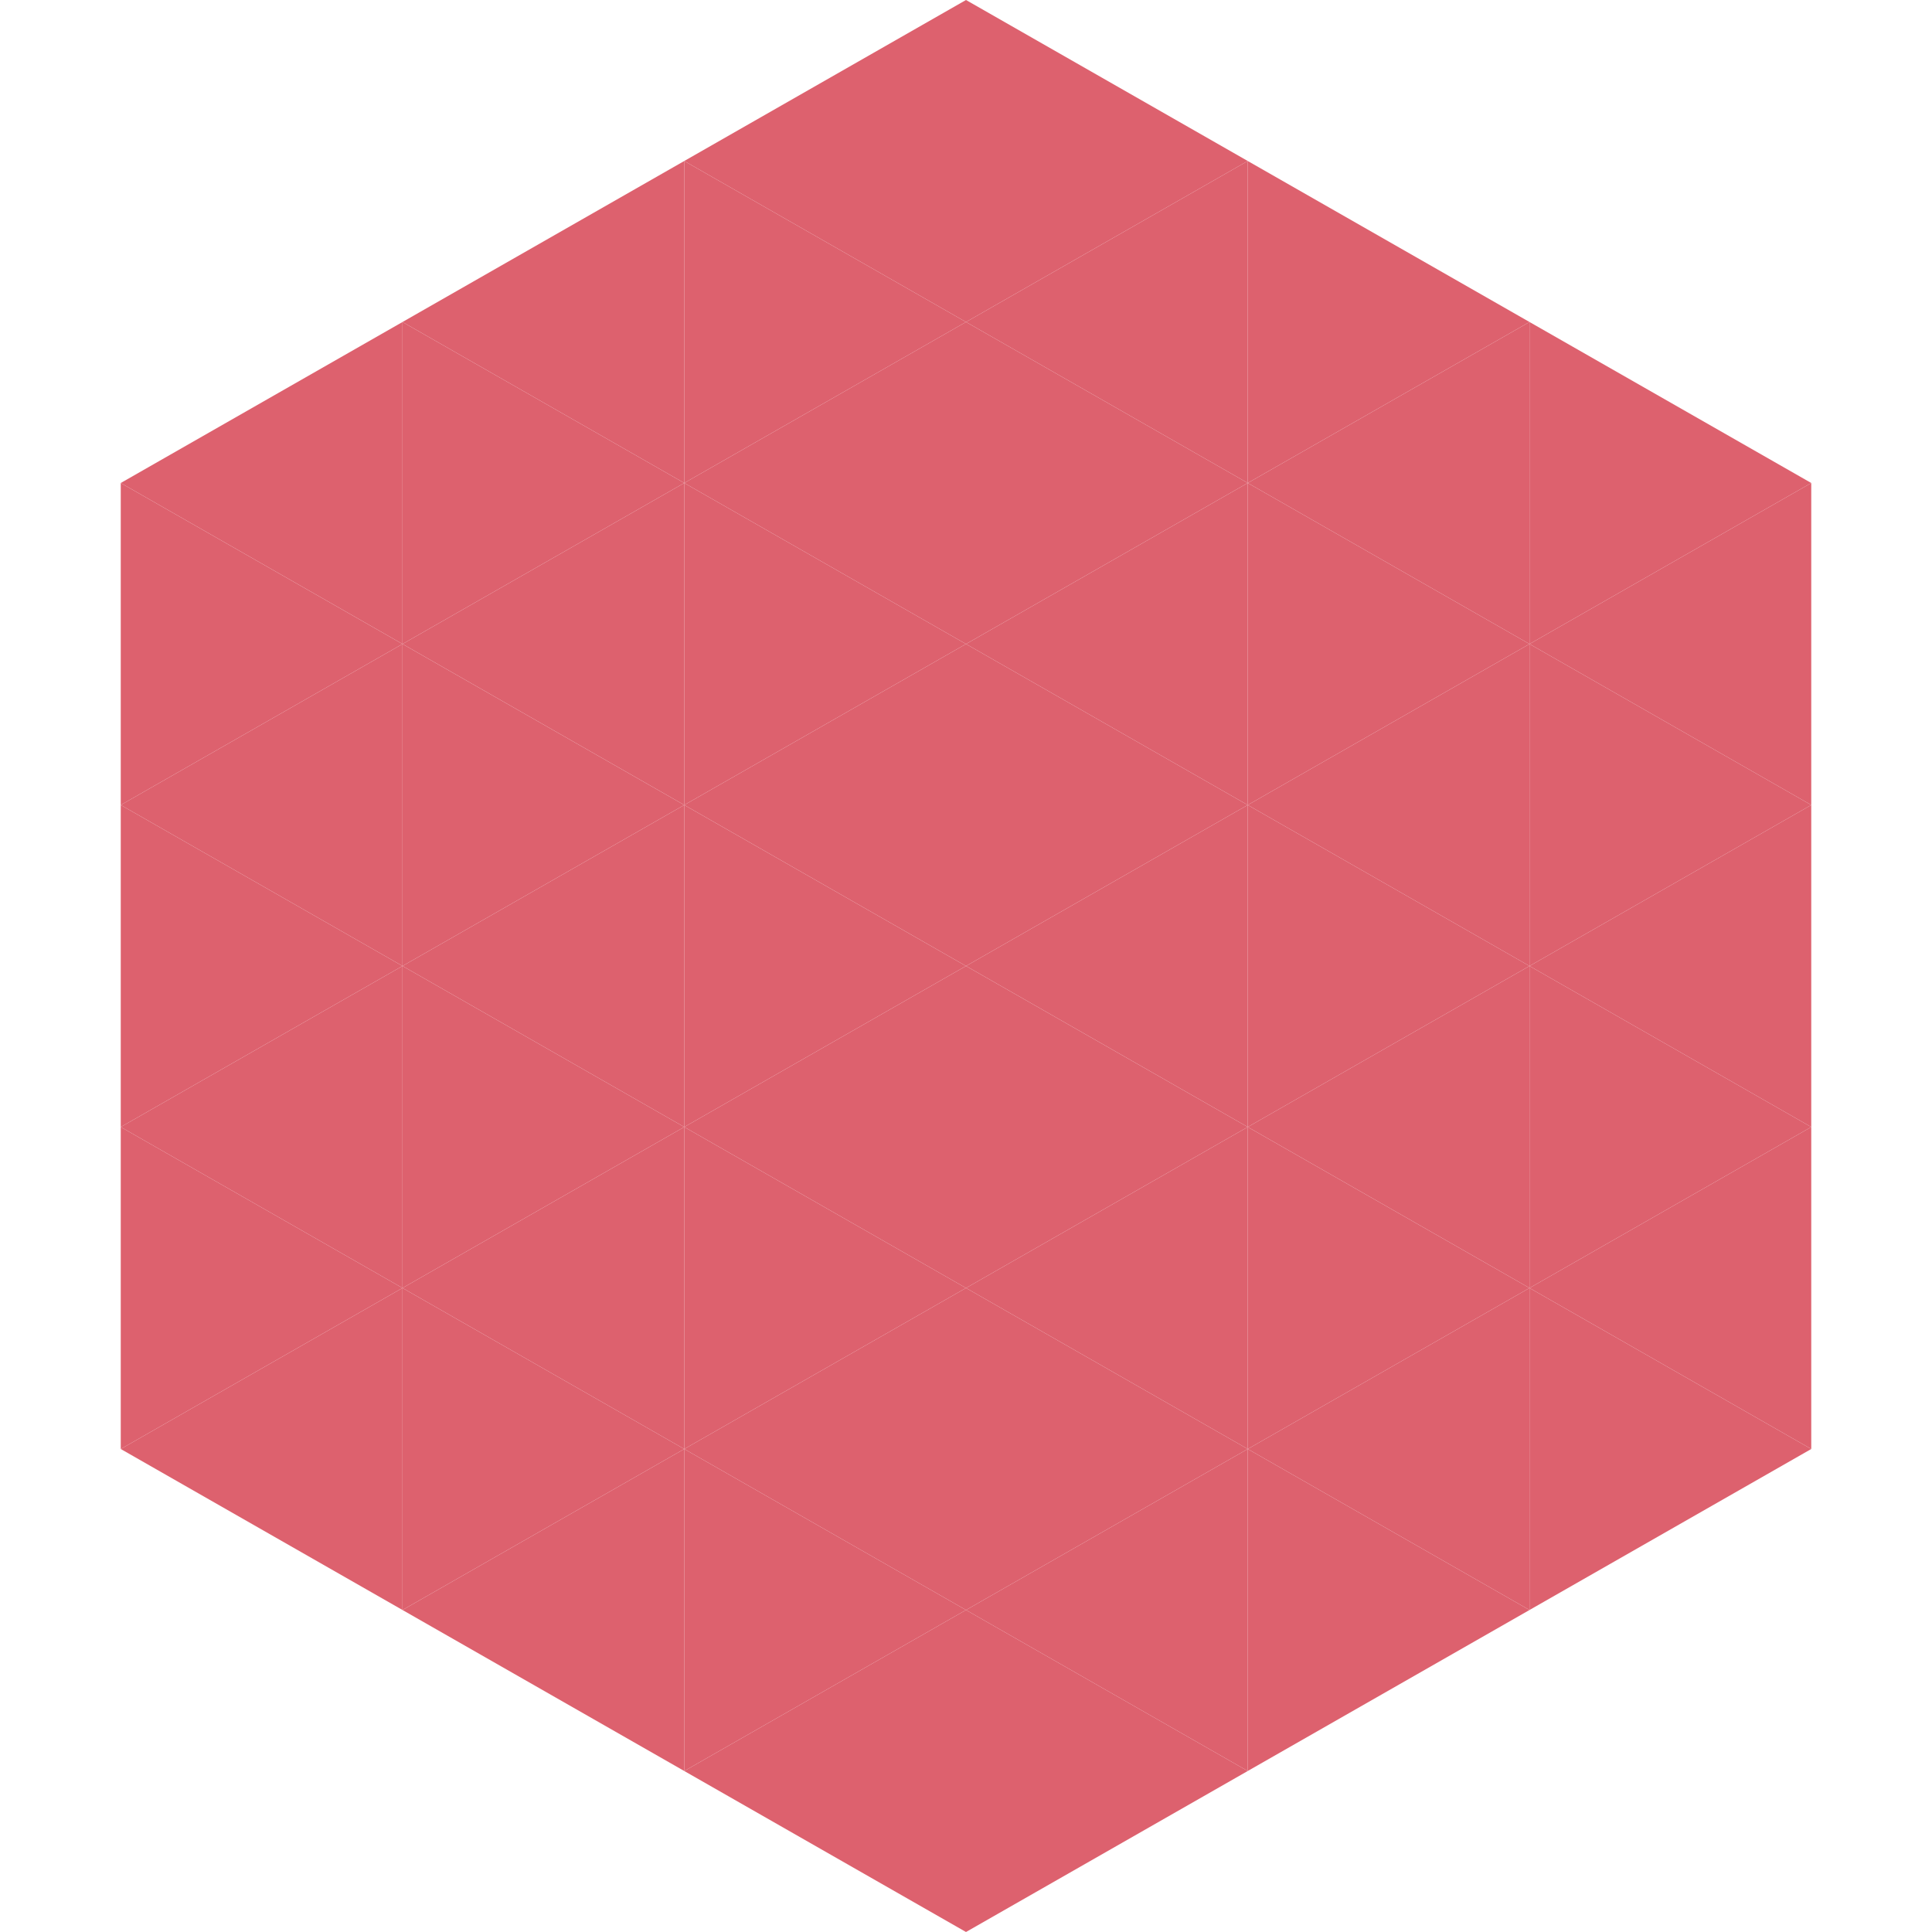 <?xml version="1.0"?>
<!-- Generated by SVGo -->
<svg width="240" height="240"
     xmlns="http://www.w3.org/2000/svg"
     xmlns:xlink="http://www.w3.org/1999/xlink">
<polygon points="50,40 15,60 50,80" style="fill:rgb(221,97,110)" />
<polygon points="190,40 225,60 190,80" style="fill:rgb(221,97,110)" />
<polygon points="15,60 50,80 15,100" style="fill:rgb(221,97,110)" />
<polygon points="225,60 190,80 225,100" style="fill:rgb(221,97,110)" />
<polygon points="50,80 15,100 50,120" style="fill:rgb(221,97,110)" />
<polygon points="190,80 225,100 190,120" style="fill:rgb(221,97,110)" />
<polygon points="15,100 50,120 15,140" style="fill:rgb(221,97,110)" />
<polygon points="225,100 190,120 225,140" style="fill:rgb(221,97,110)" />
<polygon points="50,120 15,140 50,160" style="fill:rgb(221,97,110)" />
<polygon points="190,120 225,140 190,160" style="fill:rgb(221,97,110)" />
<polygon points="15,140 50,160 15,180" style="fill:rgb(221,97,110)" />
<polygon points="225,140 190,160 225,180" style="fill:rgb(221,97,110)" />
<polygon points="50,160 15,180 50,200" style="fill:rgb(221,97,110)" />
<polygon points="190,160 225,180 190,200" style="fill:rgb(221,97,110)" />
<polygon points="15,180 50,200 15,220" style="fill:rgb(255,255,255); fill-opacity:0" />
<polygon points="225,180 190,200 225,220" style="fill:rgb(255,255,255); fill-opacity:0" />
<polygon points="50,0 85,20 50,40" style="fill:rgb(255,255,255); fill-opacity:0" />
<polygon points="190,0 155,20 190,40" style="fill:rgb(255,255,255); fill-opacity:0" />
<polygon points="85,20 50,40 85,60" style="fill:rgb(221,97,110)" />
<polygon points="155,20 190,40 155,60" style="fill:rgb(221,97,110)" />
<polygon points="50,40 85,60 50,80" style="fill:rgb(221,97,110)" />
<polygon points="190,40 155,60 190,80" style="fill:rgb(221,97,110)" />
<polygon points="85,60 50,80 85,100" style="fill:rgb(221,97,110)" />
<polygon points="155,60 190,80 155,100" style="fill:rgb(221,97,110)" />
<polygon points="50,80 85,100 50,120" style="fill:rgb(221,97,110)" />
<polygon points="190,80 155,100 190,120" style="fill:rgb(221,97,110)" />
<polygon points="85,100 50,120 85,140" style="fill:rgb(221,97,110)" />
<polygon points="155,100 190,120 155,140" style="fill:rgb(221,97,110)" />
<polygon points="50,120 85,140 50,160" style="fill:rgb(221,97,110)" />
<polygon points="190,120 155,140 190,160" style="fill:rgb(221,97,110)" />
<polygon points="85,140 50,160 85,180" style="fill:rgb(221,97,110)" />
<polygon points="155,140 190,160 155,180" style="fill:rgb(221,97,110)" />
<polygon points="50,160 85,180 50,200" style="fill:rgb(221,97,110)" />
<polygon points="190,160 155,180 190,200" style="fill:rgb(221,97,110)" />
<polygon points="85,180 50,200 85,220" style="fill:rgb(221,97,110)" />
<polygon points="155,180 190,200 155,220" style="fill:rgb(221,97,110)" />
<polygon points="120,0 85,20 120,40" style="fill:rgb(221,97,110)" />
<polygon points="120,0 155,20 120,40" style="fill:rgb(221,97,110)" />
<polygon points="85,20 120,40 85,60" style="fill:rgb(221,97,110)" />
<polygon points="155,20 120,40 155,60" style="fill:rgb(221,97,110)" />
<polygon points="120,40 85,60 120,80" style="fill:rgb(221,97,110)" />
<polygon points="120,40 155,60 120,80" style="fill:rgb(221,97,110)" />
<polygon points="85,60 120,80 85,100" style="fill:rgb(221,97,110)" />
<polygon points="155,60 120,80 155,100" style="fill:rgb(221,97,110)" />
<polygon points="120,80 85,100 120,120" style="fill:rgb(221,97,110)" />
<polygon points="120,80 155,100 120,120" style="fill:rgb(221,97,110)" />
<polygon points="85,100 120,120 85,140" style="fill:rgb(221,97,110)" />
<polygon points="155,100 120,120 155,140" style="fill:rgb(221,97,110)" />
<polygon points="120,120 85,140 120,160" style="fill:rgb(221,97,110)" />
<polygon points="120,120 155,140 120,160" style="fill:rgb(221,97,110)" />
<polygon points="85,140 120,160 85,180" style="fill:rgb(221,97,110)" />
<polygon points="155,140 120,160 155,180" style="fill:rgb(221,97,110)" />
<polygon points="120,160 85,180 120,200" style="fill:rgb(221,97,110)" />
<polygon points="120,160 155,180 120,200" style="fill:rgb(221,97,110)" />
<polygon points="85,180 120,200 85,220" style="fill:rgb(221,97,110)" />
<polygon points="155,180 120,200 155,220" style="fill:rgb(221,97,110)" />
<polygon points="120,200 85,220 120,240" style="fill:rgb(221,97,110)" />
<polygon points="120,200 155,220 120,240" style="fill:rgb(221,97,110)" />
<polygon points="85,220 120,240 85,260" style="fill:rgb(255,255,255); fill-opacity:0" />
<polygon points="155,220 120,240 155,260" style="fill:rgb(255,255,255); fill-opacity:0" />
</svg>
